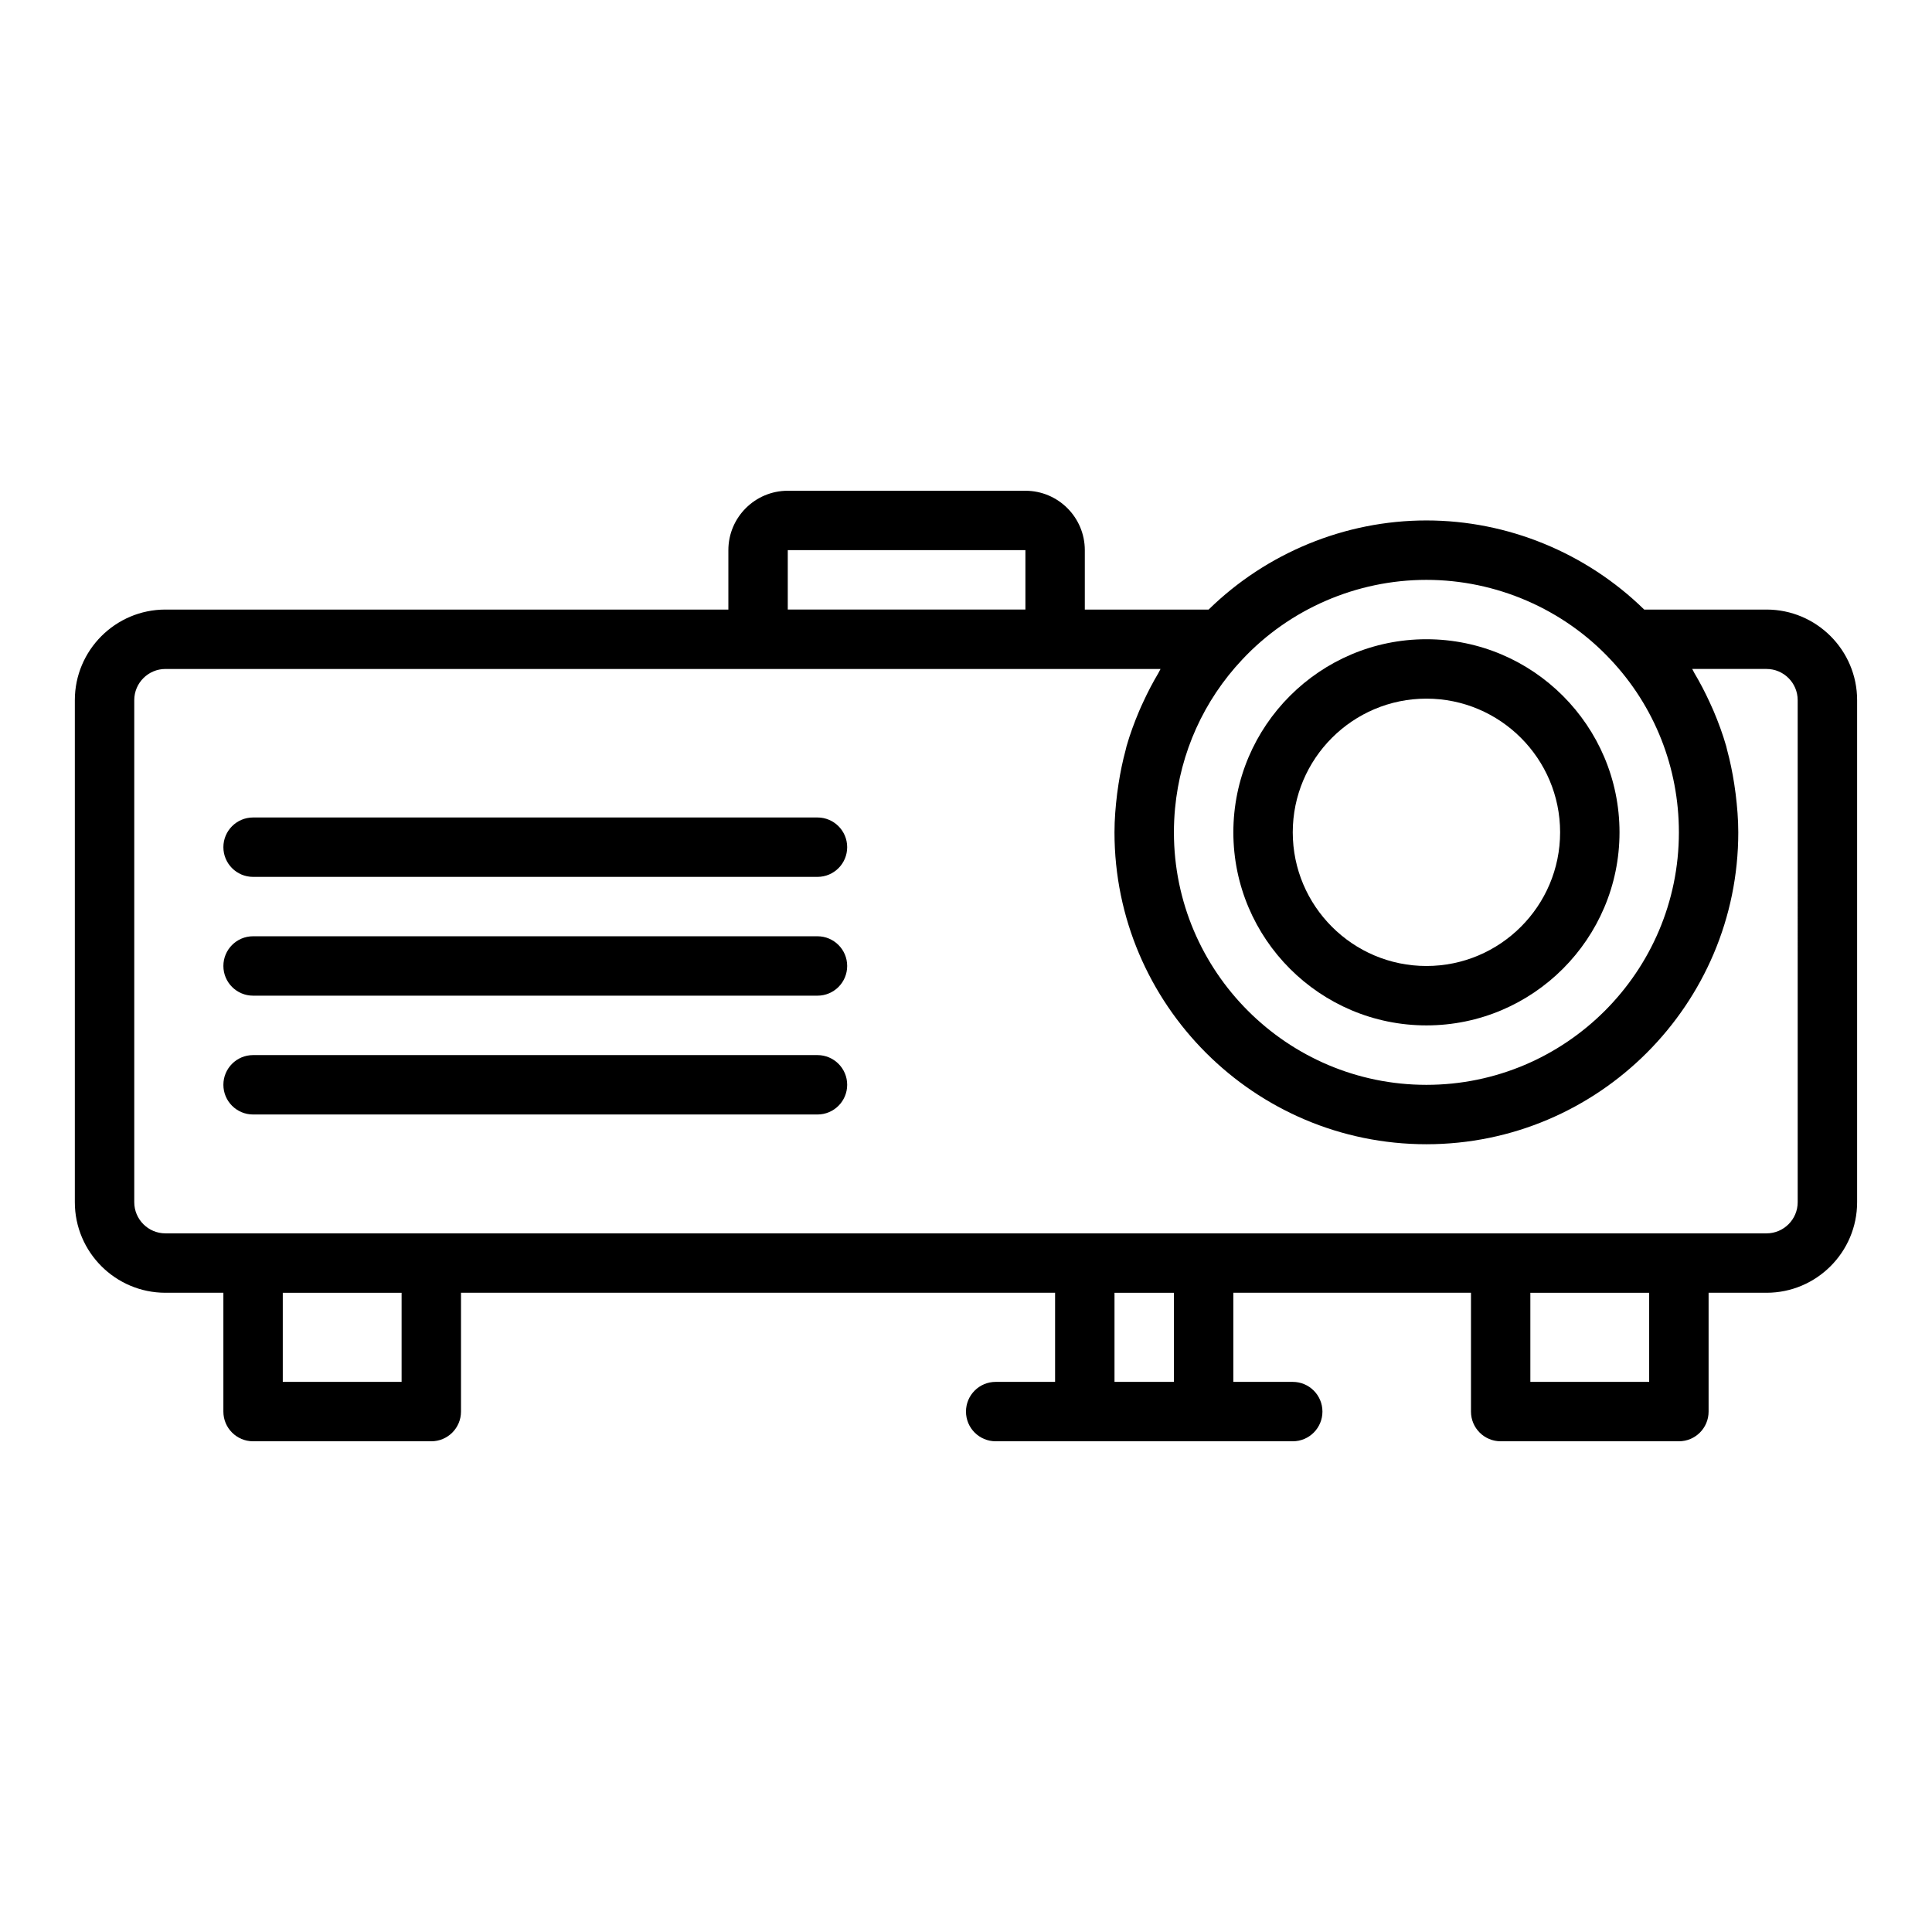 <?xml version="1.0" encoding="UTF-8"?>
<!-- Uploaded to: ICON Repo, www.svgrepo.com, Generator: ICON Repo Mixer Tools -->
<svg fill="#000000" width="800px" height="800px" version="1.1" viewBox="144 144 512 512" xmlns="http://www.w3.org/2000/svg">
 <g>
  <path d="m612.15 305.54h-32.422c-15.328-14.996-36.113-23.617-57.715-23.617-21.609 0-42.402 8.625-57.715 23.617h-32.812v-15.742c0-8.684-7.062-15.742-15.742-15.742h-62.977c-8.684 0-15.742 7.062-15.742 15.742v15.742h-149.18c-13.238 0-24.012 10.77-24.012 24.008v133.04c0 13.238 10.773 24.008 24.012 24.008h15.352v31.488c0 4.348 3.523 7.871 7.871 7.871h47.23c4.348 0 7.871-3.523 7.871-7.871v-31.488h157.44v23.617h-15.742c-4.348 0-7.871 3.523-7.871 7.871s3.523 7.871 7.871 7.871h78.723c4.348 0 7.871-3.523 7.871-7.871s-3.523-7.871-7.871-7.871h-15.742v-23.617h62.977v31.488c0 4.348 3.523 7.871 7.871 7.871h47.23c4.348 0 7.871-3.523 7.871-7.871v-31.488h15.352c13.238 0 24.008-10.77 24.008-24.008v-133.04c0-13.238-10.77-24.008-24.008-24.008zm-41.312 13.27c11.664 12.391 18.086 28.648 18.086 45.77 0 36.895-30.016 66.914-66.914 66.914-36.895 0-66.91-30.02-66.91-66.914 0-2.141 0.102-4.266 0.301-6.375 1.391-14.75 7.586-28.559 17.809-39.418 12.551-13.422 30.34-21.117 48.805-21.117s36.254 7.695 48.824 21.141zm-218.07-29.016h62.977v15.742h-62.977zm-102.34 220.42h-31.488v-23.617h31.488zm204.67 0h-15.742v-23.617h15.742zm125.95 0h-31.488v-23.617h31.488zm39.359-47.625c0 4.559-3.703 8.266-8.262 8.266h-424.3c-4.559 0-8.266-3.707-8.266-8.266v-133.04c0-4.559 3.707-8.266 8.266-8.266h263.71c-0.219 0.355-0.367 0.75-0.582 1.109-1.473 2.473-2.797 5.016-3.996 7.621-0.359 0.777-0.719 1.543-1.051 2.332-1.301 3.07-2.461 6.199-3.379 9.41-0.098 0.336-0.152 0.684-0.246 1.023-0.797 2.934-1.406 5.926-1.875 8.949-0.137 0.875-0.266 1.75-0.375 2.633-0.414 3.371-0.699 6.773-0.699 10.219 0 45.574 37.078 82.656 82.656 82.656 45.574 0 82.656-37.082 82.656-82.656 0-3.445-0.289-6.848-0.703-10.223-0.109-0.879-0.234-1.75-0.371-2.625-0.473-3.035-1.082-6.035-1.883-8.977-0.09-0.328-0.145-0.668-0.238-0.992-0.922-3.223-2.082-6.359-3.387-9.438-0.328-0.77-0.68-1.523-1.031-2.285-1.215-2.641-2.555-5.215-4.047-7.715-0.199-0.336-0.34-0.707-0.543-1.043h19.684c4.559 0 8.262 3.707 8.262 8.266z"/>
  <path d="m522.02 415.74c28.215 0 51.168-22.953 51.168-51.168 0-28.215-22.957-51.168-51.168-51.168-28.215 0-51.168 22.953-51.168 51.168 0 28.215 22.953 51.168 51.168 51.168zm0-86.594c19.535 0 35.426 15.891 35.426 35.426-0.004 19.535-15.891 35.426-35.426 35.426s-35.426-15.891-35.426-35.426c0-19.535 15.891-35.426 35.426-35.426z"/>
  <path d="m360.64 360.64h-149.57c-4.348 0-7.871 3.523-7.871 7.871 0 4.348 3.523 7.871 7.871 7.871h149.57c4.348 0 7.871-3.523 7.871-7.871 0-4.344-3.527-7.871-7.875-7.871z"/>
  <path d="m360.64 392.12h-149.57c-4.348 0-7.871 3.523-7.871 7.871s3.523 7.871 7.871 7.871h149.57c4.348 0 7.871-3.523 7.871-7.871 0-4.344-3.527-7.871-7.875-7.871z"/>
  <path d="m360.64 423.61h-149.57c-4.348 0-7.871 3.523-7.871 7.871s3.523 7.871 7.871 7.871h149.57c4.348 0 7.871-3.523 7.871-7.871 0-4.344-3.527-7.871-7.875-7.871z"/>
 </g>
</svg>